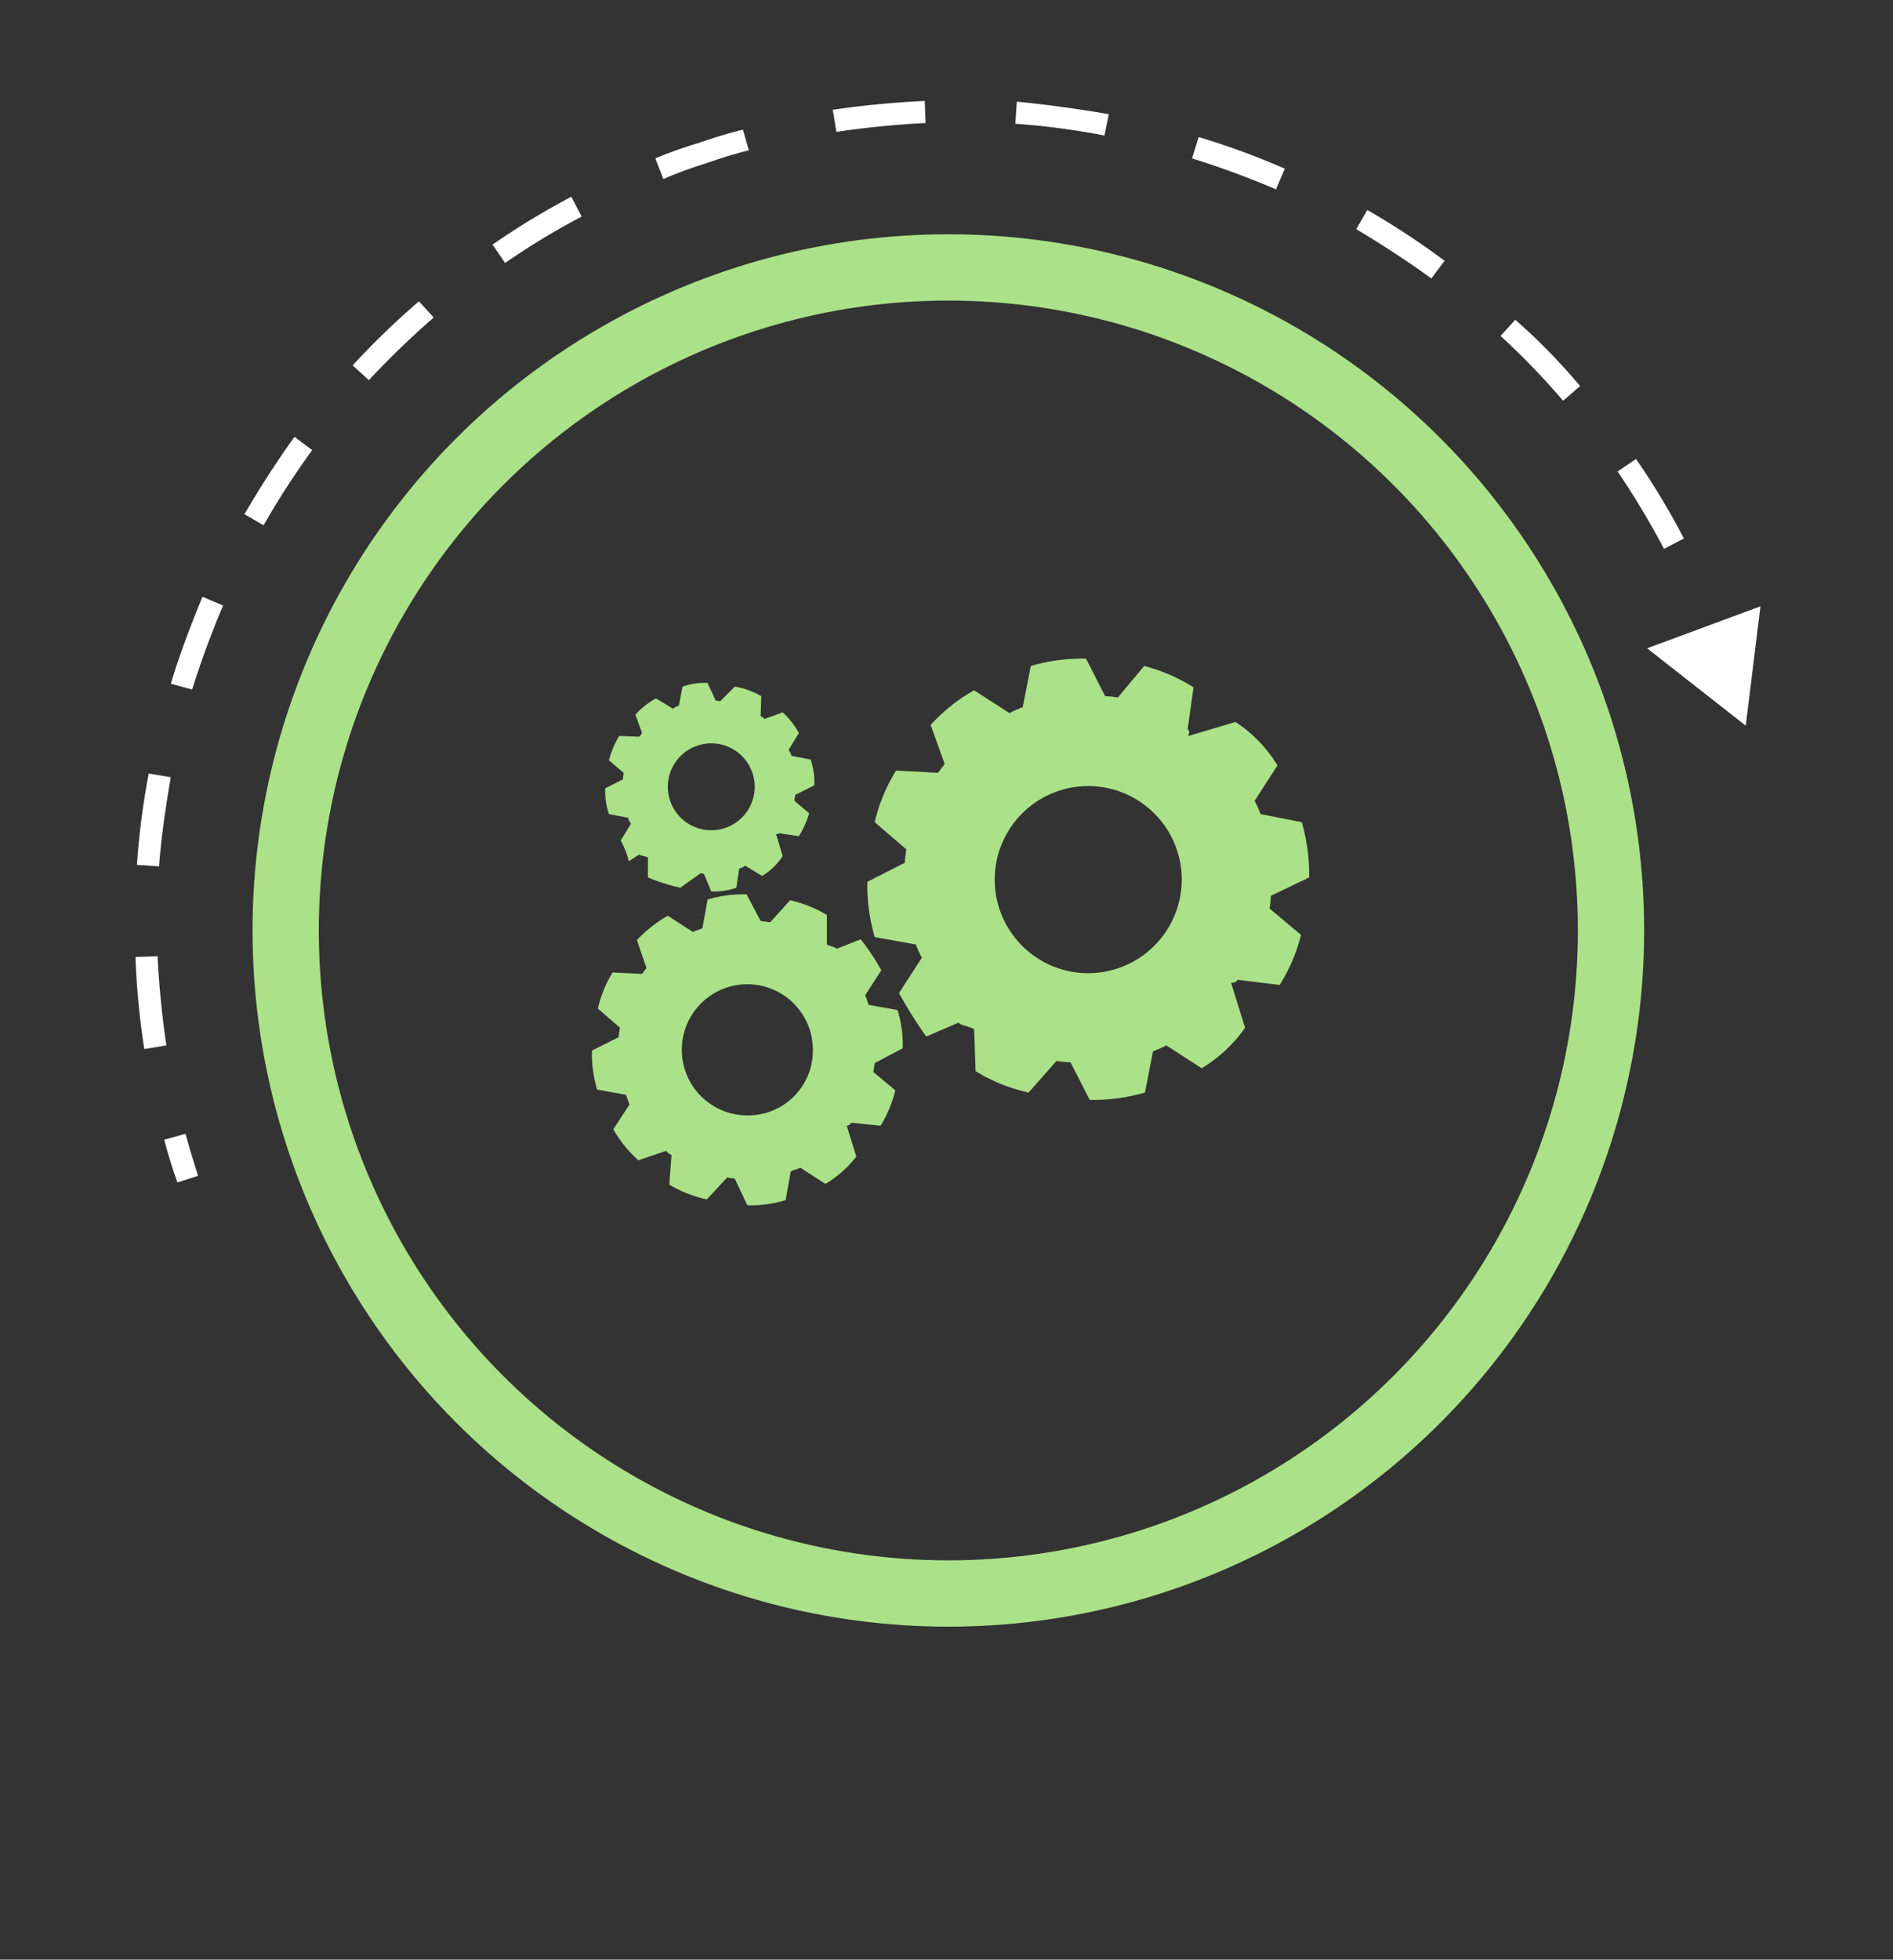 <svg id="Layer_1" data-name="Layer 1" xmlns="http://www.w3.org/2000/svg" viewBox="0 0 257.1 266"><rect x="0" y="0" width="257.1" height="266" fill="#333333" stroke="none"/><defs><style>.cls-1{fill:#fff;}.cls-2{fill:none;stroke:#abe188;stroke-miterlimit:10;stroke-width:9px;}.cls-3{fill:#abe188;}</style></defs><title>Ic_Promotion</title><path class="cls-1" d="M234,84.5l-2.8,1.1c.7,1.8,1.4,3.7,2,5.6l2.8-.9C235.4,88.3,234.7,86.3,234,84.5Z"/><path class="cls-1" d="M125.7,16.7c-4,.2-8.1.6-12.1,1.2l-.5-3c4.1-.6,8.3-1,12.5-1.2Zm24.9-1.2-.6,2.9a100.27,100.27,0,0,0-12.1-1.6l.2-3C142.3,14.2,146.5,14.8,150.6,15.5Zm-48.9,4.9c-2,.5-3.9,1.1-5.9,1.8a55.39,55.39,0,0,0-5.7,2.1L89,21.5a58.94,58.94,0,0,1,5.9-2.1q3-1.05,6-1.8Zm72.8,2.5-1.2,2.8a120.1,120.1,0,0,0-11.4-4.2l.9-2.9A102.9,102.9,0,0,1,174.5,22.9ZM79,29.4a99.14,99.14,0,0,0-10.4,6.3l-1.7-2.5a105.09,105.09,0,0,1,10.7-6.5Zm117.2,6-1.8,2.4c-3.3-2.4-6.7-4.6-10.2-6.7l1.5-2.6A105.54,105.54,0,0,1,196.2,35.4ZM58.9,43.1a117.71,117.71,0,0,0-8.8,8.5l-2.2-2a105.37,105.37,0,0,1,9-8.7Zm155.7,9.3-2.3,2a100.67,100.67,0,0,0-8.5-8.8l2-2.2A83,83,0,0,1,214.6,52.4ZM42.4,61.1a110.77,110.77,0,0,0-6.6,10.2l-2.6-1.5c2.1-3.6,4.4-7.2,6.8-10.5Zm186.3,12L226,74.5A112.17,112.17,0,0,0,219.7,64l2.5-1.7A99.74,99.74,0,0,1,228.7,73.1ZM30.3,82.2a120.1,120.1,0,0,0-4.2,11.4l-2.9-.8c1.2-4,2.7-7.9,4.3-11.8Zm-7.1,23.3c-.7,4-1.3,8.1-1.6,12.1l-3-.2A102.53,102.53,0,0,1,20.2,105Zm-.6,36.4-3,.5a103.71,103.71,0,0,1-1.2-12.5l3-.1C21.6,133.8,22,137.9,22.6,141.9Z"/><path class="cls-1" d="M25.2,153.9l-2.9.8c.5,1.9,1.1,3.9,1.8,5.8l2.8-.9C26.3,157.7,25.7,155.8,25.2,153.9Z"/><polygon class="cls-1" points="239.1 82.3 237.1 98.5 223.7 88 239.1 82.3"/><circle class="cls-2" cx="128.8" cy="126.3" r="90"/><path class="cls-3" d="M177.8,119.1a25.14,25.14,0,0,0-1-7.5l-5.6-1.1h0a14.17,14.17,0,0,0-.8-1.8l3.1-4.8a18.57,18.57,0,0,0-5.7-5.9l-6.4,1.9h0c0-.3.3-.6-.1-.9l.8-5.7a23.45,23.45,0,0,0-6.7-2.9l-3.6,4.3h.1a11,11,0,0,0-1.8-.2l-2.6-5.1a25.14,25.14,0,0,0-7.5,1L138.9,96h0a14.17,14.17,0,0,0-1.8.8l-4.8-3.1a23.56,23.56,0,0,0-5.9,4.7l1.9,5.3h0l-.9,1.2-5.7-.3a23.3,23.3,0,0,0-2.9,7l4.3,3.7h0a11,11,0,0,0-.2,1.8l-5.1,2.6a25.14,25.14,0,0,0,1,7.5l5.6,1h0a14.17,14.17,0,0,0,.8,1.8l-3.1,4.8a59.6,59.6,0,0,0,3.7,5.9l4.4-1.9h0c0,.3,1.7.6,2.1.9l.2,5.7a23.35,23.35,0,0,0,7.2,2.9l3.8-4.3h0a11.08,11.08,0,0,0,1.9.2l2.6,5.1a25.14,25.14,0,0,0,7.5-1l1.1-5.6h0a14.17,14.17,0,0,0,1.8-.8l4.8,3.1a19.09,19.09,0,0,0,5.9-5.5l-1.9-6.1h0a.94.94,0,0,0,.9-.4l5.7.7a23.37,23.37,0,0,0,2.9-6.8l-4.3-3.6v.1a11,11,0,0,0,.2-1.8Zm-30,13a12.7,12.7,0,1,1,12.7-12.7A12.72,12.72,0,0,1,147.8,132.1Z"/><path class="cls-3" d="M122.6,142.3a15.85,15.85,0,0,0-.7-5.2l-3.9-.7h0c-.2-.4-.3-.9-.5-1.3l2.2-3.4a31.44,31.44,0,0,0-2.8-4.2l-3.3,1.3h0c0-.2-1-.4-1.3-.6v-4a16.51,16.51,0,0,0-5-2l-2.7,3h0c-.4-.1-.9-.1-1.3-.2l-1.9-3.6a16.81,16.81,0,0,0-5.3.7l-.7,3.9h0c-.4.2-.9.3-1.3.5l-3.4-2.2a18.16,18.16,0,0,0-4.2,3.3l1.3,3.8h0c-.2.3-.4.5-.6.8l-4-.2a16.47,16.47,0,0,0-2,4.9l3,2.6h0c-.1.4-.1.9-.2,1.3l-3.6,1.8a16.81,16.81,0,0,0,.7,5.3l3.9.7h0c.2.4.3.9.5,1.3l-2.2,3.4a17.11,17.11,0,0,0,3.4,4.2l3.8-1.3h0c0,.2.4.4.7.6l-.3,4a16.57,16.57,0,0,0,5.1,2l2.8-3h0c0,.1.6.1,1,.2l1.7,3.6a15.85,15.85,0,0,0,5.2-.7l.7-3.9h0c.4-.2.9-.3,1.3-.5l3.4,2.2a15.05,15.05,0,0,0,4.2-3.7l-1.3-4.2h0a.72.72,0,0,0,.6-.4l4,.4a16.48,16.48,0,0,0,2-4.8l-3-2.5v.1c.1-.4.1-.8.2-1.3Zm-21.1,9.1a8.9,8.9,0,1,1,8.9-8.9A8.79,8.79,0,0,1,101.5,151.4Z"/><path class="cls-3" d="M110.6,106.6a9.65,9.65,0,0,0-.5-3.5l-2.6-.5h0a2,2,0,0,0-.4-.8l1.4-2.3a10.46,10.46,0,0,0-2.2-2.8l-2.5.9h0c0-.1-.3-.3-.5-.4l.1-2.7a10.79,10.79,0,0,0-3.6-1.3l-2,2h0a2.18,2.18,0,0,0-.6-.1l-1.1-2.4a8.85,8.85,0,0,0-3.4.5l-.5,2.6h0a2,2,0,0,0-.8.4l-2.3-1.4A10.46,10.46,0,0,0,86.3,97l.9,2.5h0a2.18,2.18,0,0,1-.4.5l-2.7-.1a12.36,12.36,0,0,0-1.4,3.3l2,1.7h0c0,.3-.1.6-.1.9L82.2,107a9.65,9.65,0,0,0,.5,3.5l2.6.5h0a2,2,0,0,0,.4.8l-1.4,2.3a10.86,10.86,0,0,1,1.1,2.8l1.4-.9h0c0,.1,1.2.3,1.2.4v2.7a26,26,0,0,0,4.4,1.4l2.8-2h0a.58.58,0,0,0,.4.1l1,2.4a8.85,8.85,0,0,0,3.4-.5l.4-2.6h0a2,2,0,0,0,.8-.4l2.3,1.4a8.4,8.4,0,0,0,2.8-2.7l-.9-3h0c.1,0,.3.1.4-.1l2.7.4a12.73,12.73,0,0,0,1.4-3.1l-2-1.7h0c0-.3.1-.6.1-.8Zm-14,6.1a5.91,5.91,0,0,1-5.9-5.9,5.9,5.9,0,1,1,5.9,5.9Z"/></svg>